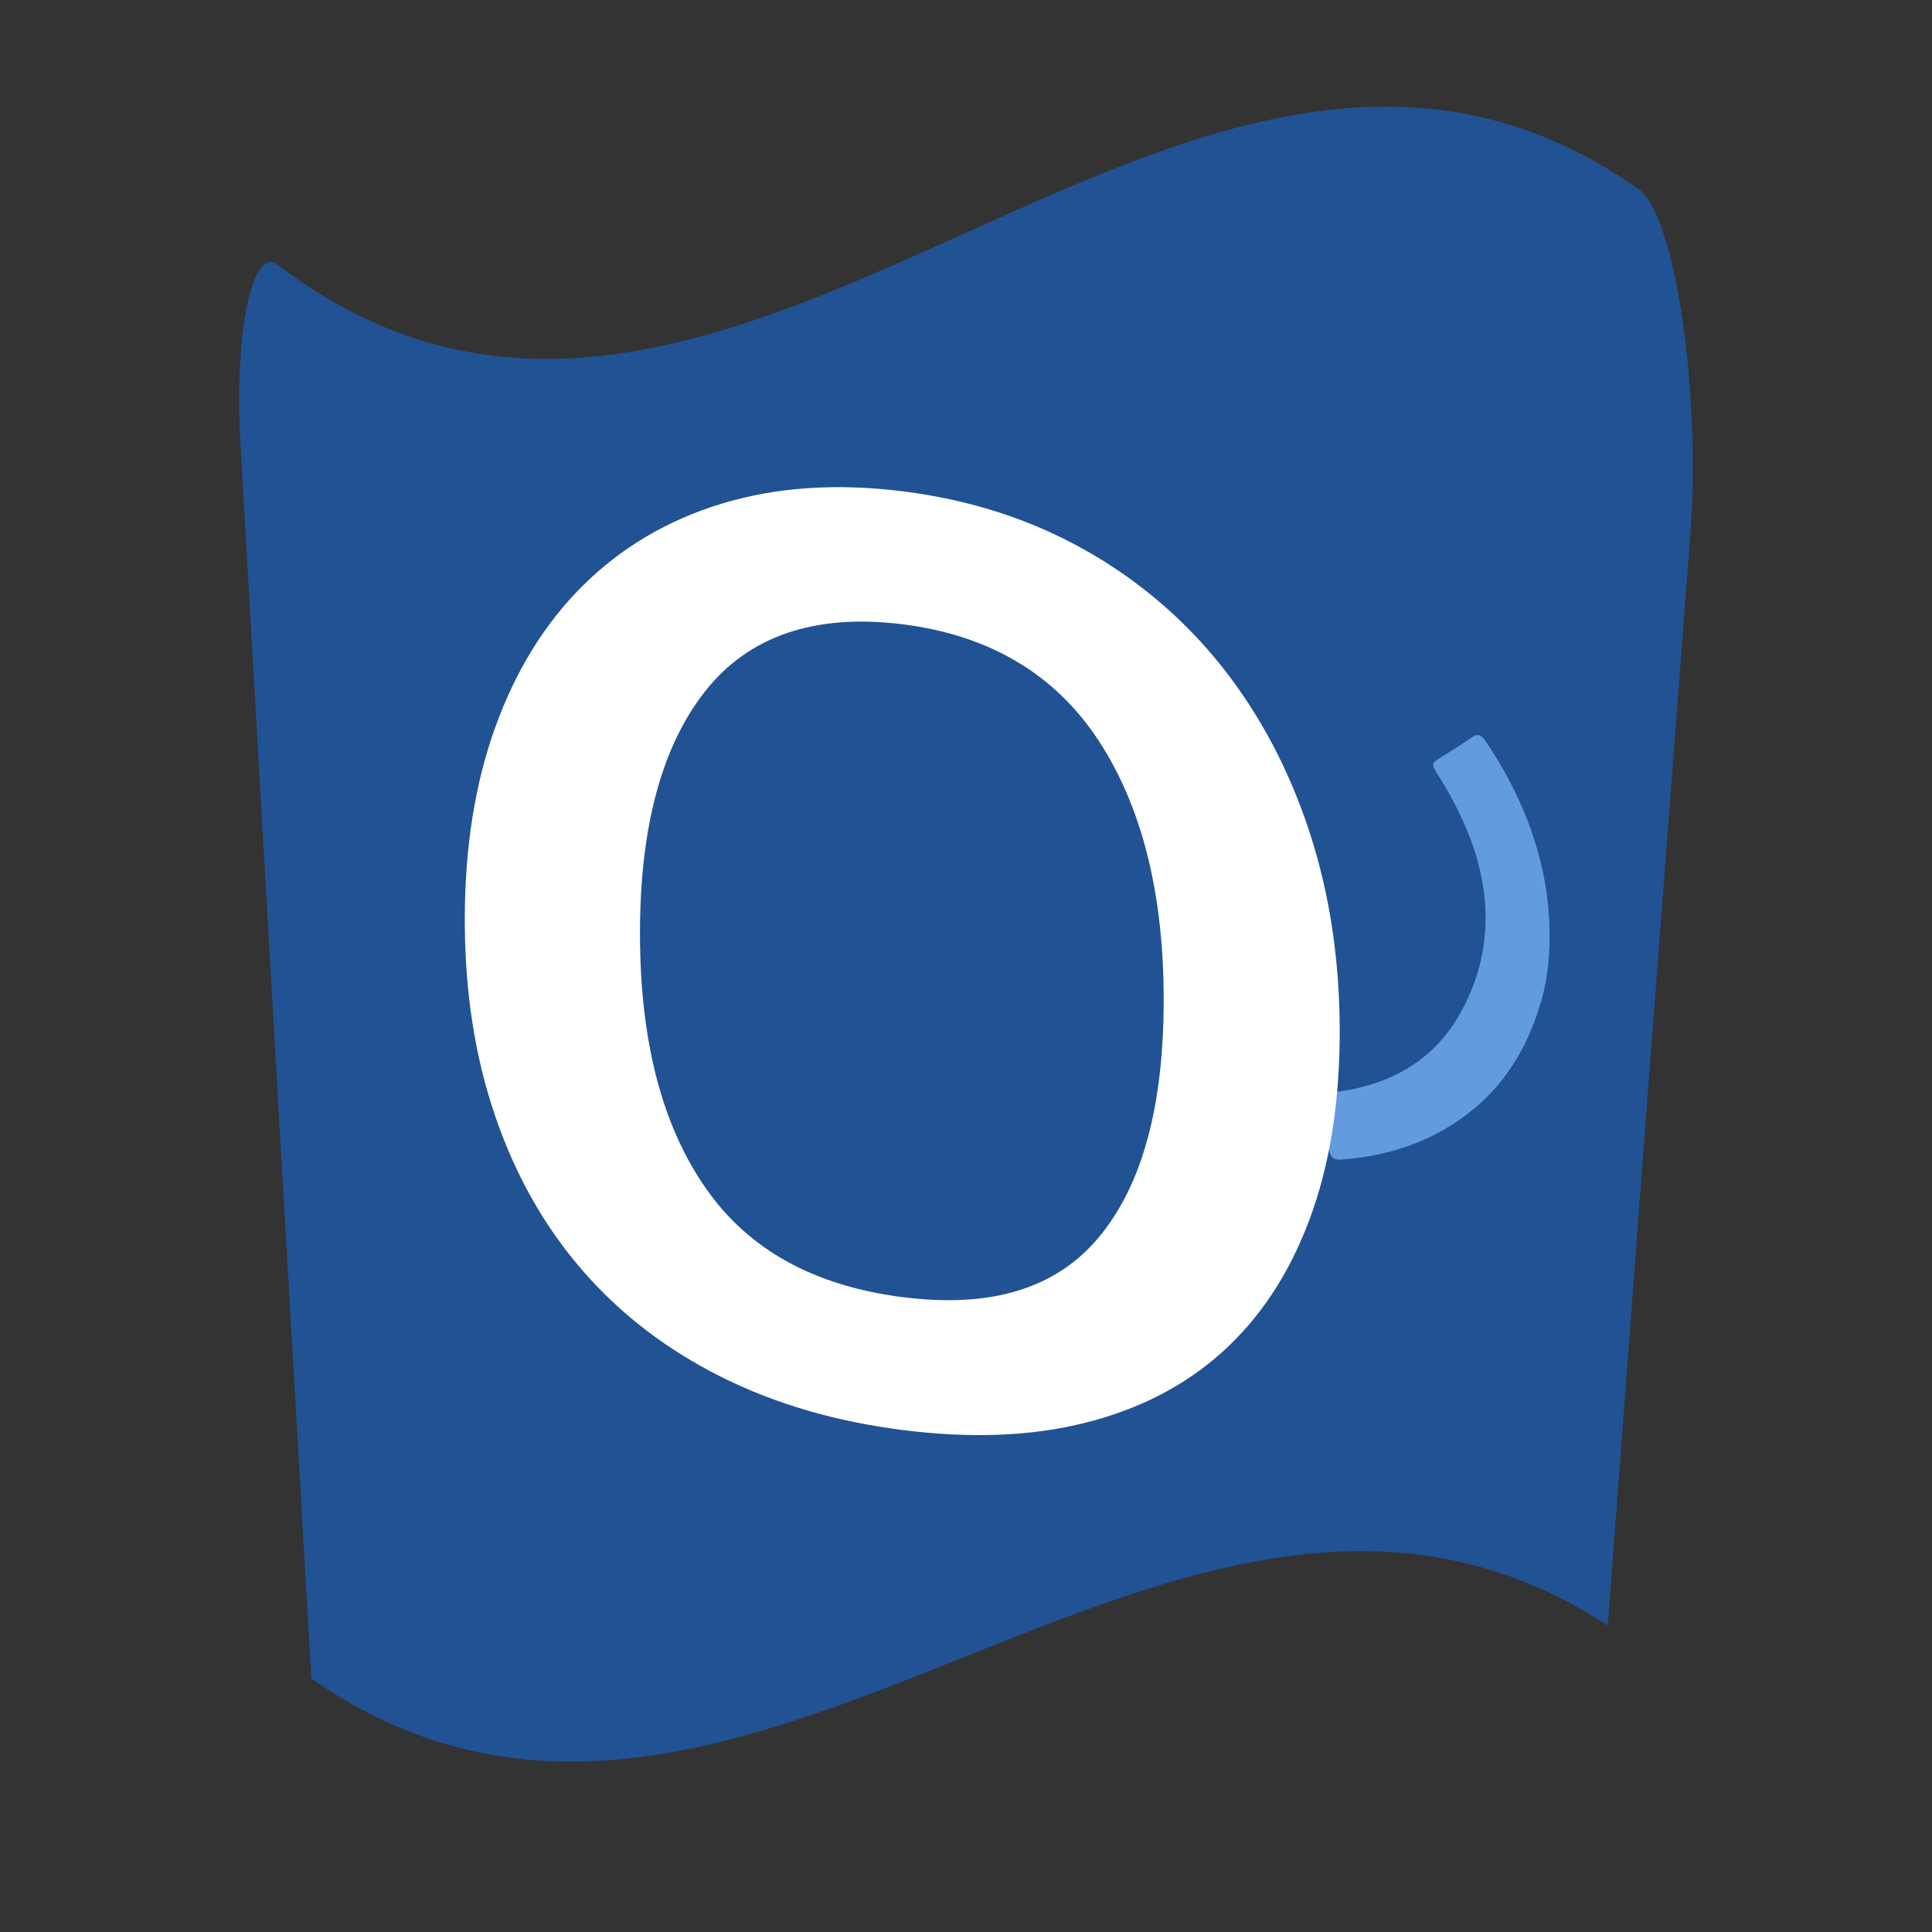 <?xml version="1.0" encoding="UTF-8"?> <svg xmlns="http://www.w3.org/2000/svg" id="Layer_1" viewBox="0 0 278.34 278.34"><rect x="0" y="0" width="278.34" height="278.34" fill="#333333" stroke="none"/><defs><style>.cls-1{fill:#fff;}.cls-2{fill:#215293;}.cls-3{fill:#629cde;}</style></defs><path class="cls-2" d="m231.64,234.2c-62.26-40.8-124.52,51.06-186.78,7.62-3.42-59.05-6.83-118.51-10.25-178.43-.84-15.93,1.8-27.99,5.37-25.26,65.38,49.87,130.77-57.18,196.15-10.83,5.23,3.71,8.95,29.46,7.39,49.74-3.96,51.8-7.93,104.21-11.89,157.16Z"></path><g id="q42IX8"><path class="cls-3" d="m221.8,145.02c-2.55,8.18-7.07,13.83-13.67,17.66-4.44,2.58-9.46,3.99-14.97,4.38-1.13.08-1.49-.41-1.71-1.46-.44-2.13-.91-4.27-1.47-6.4-.32-1.22,0-1.63,1.16-1.74,8.7-.79,15.41-4.46,19.38-11.74,5.63-10.31,4.42-21.72-3.19-33.82-1.2-1.9-1.22-1.86.37-2.86,1.49-.93,2.98-1.86,4.42-2.85.76-.52,1.28-.36,1.93.61,5.55,8.26,8.73,16.92,9.15,25.97.21,4.55-.25,8.85-1.42,12.25Z"></path></g><path class="cls-1" d="m130.12,70.79c9.66,1.22,18.38,4.05,26.14,8.42,7.77,4.37,14.37,10.02,19.8,16.86,5.43,6.85,9.62,14.75,12.55,23.65,2.93,8.9,4.4,18.54,4.4,28.89,0,10.36-1.47,19.42-4.4,27.21-2.93,7.8-7.12,14.11-12.55,18.99-5.43,4.89-12.04,8.25-19.8,10.19-7.77,1.94-16.48,2.25-26.14,1.03-9.66-1.22-18.4-3.75-26.21-7.66-7.81-3.91-14.45-8.97-19.93-15.27-5.48-6.29-9.69-13.69-12.62-22.25-2.94-8.56-4.4-18.01-4.4-28.36,0-10.35,1.46-19.6,4.4-27.74,2.93-8.13,7.14-14.95,12.62-20.39,5.48-5.44,12.12-9.39,19.93-11.78,7.81-2.38,16.54-3.01,26.21-1.79Zm0,116.09c12.6,1.6,22-1.19,28.21-8.66,6.21-7.46,9.32-18.82,9.32-34.19,0-15.27-3.11-27.72-9.32-37.25-6.21-9.52-15.62-15.24-28.21-16.83-12.77-1.61-22.28,1.71-28.54,9.65-6.26,7.95-9.38,19.6-9.38,34.87,0,15.36,3.13,27.52,9.38,36.57,6.25,9.06,15.77,14.23,28.54,15.85Z"></path></svg> 